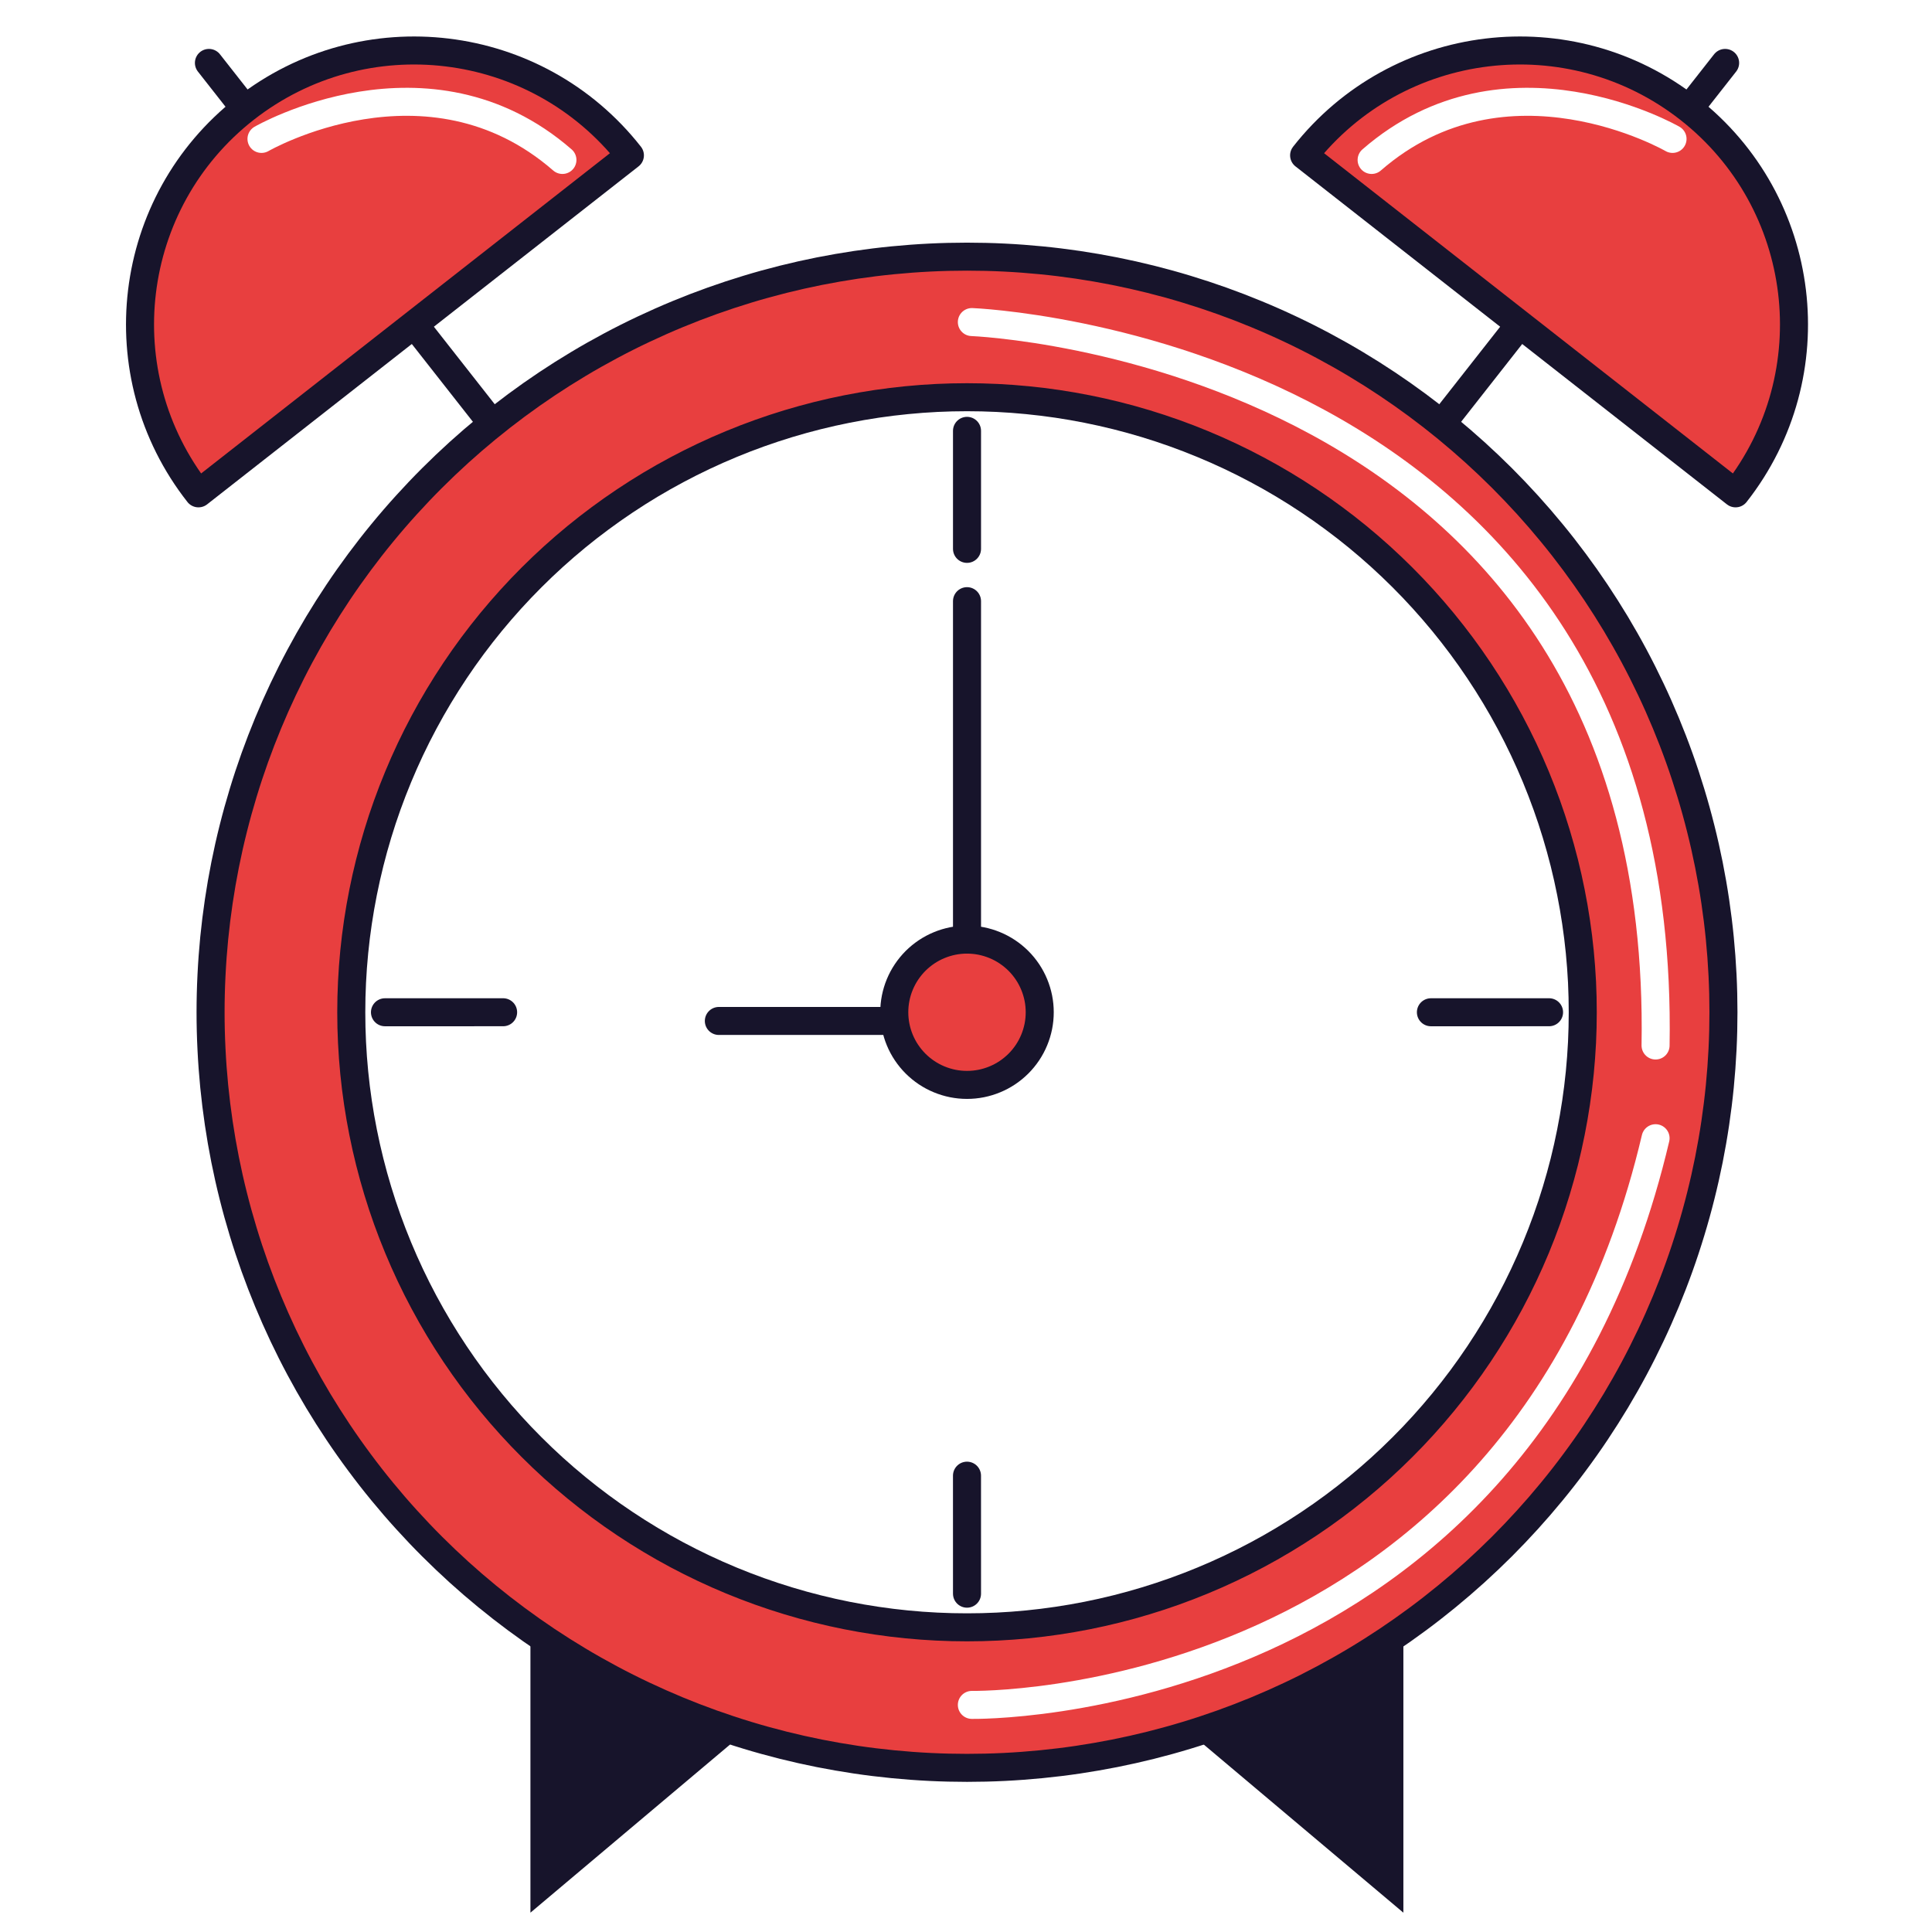 <svg version="1.2" preserveAspectRatio="xMidYMid meet" height="500" viewBox="0 0 375 375" zoomAndPan="magnify" width="500" xmlns:xlink="http://www.w3.org/1999/xlink" xmlns="http://www.w3.org/2000/svg"><defs><clipPath id="38962ae78f"><path d="M 102 310 L 147 310 L 147 371.25 L 102 371.25 Z M 102 310"></path></clipPath><clipPath id="395fde6aa4"><path d="M 228 310 L 273 310 L 273 371.25 L 228 371.25 Z M 228 310"></path></clipPath></defs><g id="93f36e537a"><rect style="fill:#ffffff;fill-opacity:1;stroke:none;" height="375" y="0" width="375" x="0"></rect><rect style="fill:#ffffff;fill-opacity:1;stroke:none;" height="375" y="0" width="375" x="0"></rect><g clip-path="url(#38962ae78f)" clip-rule="nonzero"><path d="M 146.762 334.352 L 102.957 371.25 L 102.957 310.156 Z M 146.762 334.352" style="stroke:none;fill-rule:nonzero;fill:#17142b;fill-opacity:1;"></path></g><g clip-path="url(#395fde6aa4)" clip-rule="nonzero"><path d="M 228.586 334.352 L 272.395 371.25 L 272.395 310.156 Z M 228.586 334.352" style="stroke:none;fill-rule:nonzero;fill:#17142b;fill-opacity:1;"></path></g><path transform="matrix(1.814,0,0,1.812,-197.96,-196.043)" d="M 131.484 114.931 L 165.929 158.847" style="fill:none;stroke-width:3;stroke-linecap:round;stroke-linejoin:round;stroke:#17142b;stroke-opacity:1;stroke-miterlimit:10;"></path><path transform="matrix(1.814,0,0,1.812,-197.96,-196.043)" d="M 135.343 119.855 C 122.596 129.85 120.368 148.29 130.364 161.038 L 176.529 124.833 C 166.53 112.083 148.092 109.856 135.343 119.855 Z M 135.343 119.855" style="fill-rule:nonzero;fill:#e83f3f;fill-opacity:1;stroke-width:3;stroke-linecap:round;stroke-linejoin:round;stroke:#17142b;stroke-opacity:1;stroke-miterlimit:10;"></path><path transform="matrix(1.814,0,0,1.812,-197.96,-196.043)" d="M 137.109 123.072 C 137.109 123.072 154.899 112.775 169.308 125.325" style="fill:none;stroke-width:3;stroke-linecap:round;stroke-linejoin:round;stroke:#ffffff;stroke-opacity:1;stroke-miterlimit:10;"></path><path transform="matrix(1.814,0,0,1.812,-197.96,-196.043)" d="M 293.718 114.931 L 259.271 158.847" style="fill:none;stroke-width:3;stroke-linecap:round;stroke-linejoin:round;stroke:#17142b;stroke-opacity:1;stroke-miterlimit:10;"></path><path transform="matrix(1.814,0,0,1.812,-197.96,-196.043)" d="M 289.857 119.855 C 302.603 129.85 304.832 148.29 294.836 161.038 L 248.671 124.833 C 258.67 112.083 277.108 109.856 289.857 119.855 Z M 289.857 119.855" style="fill-rule:nonzero;fill:#e83f3f;fill-opacity:1;stroke-width:3;stroke-linecap:round;stroke-linejoin:round;stroke:#17142b;stroke-opacity:1;stroke-miterlimit:10;"></path><path transform="matrix(1.814,0,0,1.812,-197.96,-196.043)" d="M 288.091 123.072 C 288.091 123.072 270.301 112.775 255.894 125.325" style="fill:none;stroke-width:3;stroke-linecap:round;stroke-linejoin:round;stroke:#ffffff;stroke-opacity:1;stroke-miterlimit:10;"></path><path transform="matrix(1.814,0,0,1.812,-197.96,-196.043)" d="M 293.539 216.622 C 293.539 217.948 293.507 219.272 293.442 220.595 C 293.376 221.917 293.279 223.239 293.15 224.556 C 293.02 225.875 292.857 227.188 292.663 228.499 C 292.469 229.81 292.243 231.114 291.984 232.414 C 291.726 233.712 291.435 235.006 291.112 236.291 C 290.791 237.575 290.438 238.852 290.053 240.117 C 289.669 241.385 289.254 242.644 288.808 243.89 C 288.362 245.138 287.884 246.374 287.378 247.596 C 286.87 248.821 286.334 250.032 285.767 251.229 C 285.201 252.426 284.607 253.609 283.982 254.778 C 283.358 255.946 282.705 257.097 282.025 258.234 C 281.342 259.37 280.633 260.489 279.899 261.59 C 279.163 262.692 278.4 263.774 277.61 264.837 C 276.822 265.902 276.008 266.946 275.166 267.97 C 274.326 268.994 273.462 269.996 272.573 270.977 C 271.681 271.96 270.768 272.92 269.834 273.856 C 268.897 274.791 267.936 275.705 266.954 276.596 C 265.974 277.484 264.971 278.349 263.948 279.189 C 262.923 280.03 261.879 280.845 260.815 281.634 C 259.751 282.423 258.668 283.186 257.567 283.922 C 256.467 284.657 255.347 285.366 254.21 286.047 C 253.075 286.729 251.923 287.38 250.754 288.005 C 249.586 288.63 248.404 289.225 247.207 289.79 C 246.009 290.357 244.797 290.894 243.574 291.401 C 242.351 291.907 241.114 292.384 239.868 292.83 C 238.621 293.276 237.363 293.692 236.095 294.076 C 234.828 294.462 233.551 294.813 232.266 295.137 C 230.982 295.458 229.69 295.749 228.389 296.008 C 227.091 296.264 225.786 296.491 224.476 296.687 C 223.165 296.881 221.851 297.043 220.533 297.172 C 219.215 297.301 217.895 297.4 216.571 297.465 C 215.249 297.53 213.924 297.562 212.6 297.562 C 211.275 297.562 209.951 297.53 208.629 297.465 C 207.304 297.4 205.984 297.301 204.666 297.172 C 203.348 297.043 202.035 296.881 200.723 296.687 C 199.414 296.491 198.109 296.264 196.81 296.008 C 195.51 295.749 194.218 295.458 192.934 295.137 C 191.648 294.813 190.371 294.462 189.105 294.076 C 187.837 293.692 186.579 293.276 185.332 292.83 C 184.085 292.384 182.849 291.907 181.626 291.401 C 180.403 290.894 179.193 290.357 177.993 289.79 C 176.796 289.225 175.613 288.63 174.446 288.005 C 173.277 287.38 172.125 286.729 170.99 286.047 C 169.853 285.366 168.733 284.657 167.633 283.922 C 166.532 283.186 165.449 282.423 164.385 281.634 C 163.321 280.845 162.277 280.03 161.252 279.189 C 160.229 278.349 159.225 277.484 158.245 276.596 C 157.263 275.705 156.305 274.791 155.368 273.856 C 154.432 272.92 153.519 271.96 152.629 270.977 C 151.738 269.996 150.874 268.994 150.034 267.97 C 149.192 266.946 148.378 265.902 147.59 264.837 C 146.8 263.774 146.037 262.692 145.301 261.59 C 144.566 260.489 143.858 259.37 143.175 258.234 C 142.495 257.097 141.842 255.946 141.218 254.778 C 140.593 253.609 139.999 252.426 139.432 251.229 C 138.866 250.032 138.33 248.821 137.822 247.596 C 137.316 246.374 136.84 245.138 136.392 243.89 C 135.946 242.644 135.53 241.385 135.147 240.117 C 134.762 238.852 134.408 237.575 134.087 236.291 C 133.764 235.006 133.474 233.712 133.215 232.414 C 132.957 231.114 132.731 229.81 132.537 228.499 C 132.343 227.188 132.182 225.875 132.05 224.556 C 131.921 223.239 131.824 221.917 131.76 220.595 C 131.693 219.272 131.66 217.948 131.66 216.622 C 131.66 215.298 131.693 213.974 131.76 212.651 C 131.824 211.329 131.921 210.008 132.05 208.69 C 132.182 207.371 132.343 206.058 132.537 204.747 C 132.731 203.436 132.957 202.132 133.215 200.832 C 133.474 199.534 133.764 198.24 134.087 196.956 C 134.408 195.671 134.762 194.394 135.147 193.127 C 135.53 191.861 135.946 190.602 136.392 189.356 C 136.84 188.108 137.316 186.872 137.822 185.65 C 138.33 184.425 138.866 183.214 139.432 182.017 C 139.999 180.82 140.593 179.637 141.218 178.468 C 141.842 177.3 142.495 176.149 143.175 175.012 C 143.858 173.876 144.566 172.757 145.301 171.656 C 146.037 170.554 146.8 169.472 147.59 168.407 C 148.378 167.344 149.192 166.3 150.034 165.276 C 150.874 164.252 151.738 163.25 152.629 162.269 C 153.519 161.286 154.432 160.326 155.368 159.391 C 156.305 158.455 157.263 157.541 158.245 156.65 C 159.225 155.762 160.229 154.898 161.252 154.057 C 162.277 153.216 163.321 152.401 164.385 151.612 C 165.449 150.823 166.532 150.06 167.633 149.324 C 168.733 148.589 169.853 147.88 170.99 147.199 C 172.125 146.517 173.277 145.866 174.446 145.241 C 175.613 144.616 176.796 144.021 177.993 143.456 C 179.193 142.889 180.403 142.352 181.626 141.846 C 182.849 141.339 184.085 140.862 185.332 140.416 C 186.579 139.97 187.837 139.554 189.105 139.17 C 190.371 138.784 191.648 138.431 192.934 138.109 C 194.218 137.788 195.51 137.497 196.81 137.238 C 198.109 136.982 199.414 136.755 200.723 136.559 C 202.035 136.365 203.348 136.203 204.666 136.074 C 205.984 135.945 207.304 135.846 208.629 135.781 C 209.951 135.716 211.275 135.684 212.6 135.684 C 213.924 135.684 215.249 135.716 216.571 135.781 C 217.895 135.846 219.215 135.945 220.533 136.074 C 221.851 136.203 223.165 136.365 224.476 136.559 C 225.786 136.755 227.091 136.982 228.389 137.238 C 229.69 137.497 230.982 137.788 232.266 138.109 C 233.551 138.431 234.828 138.784 236.095 139.17 C 237.363 139.554 238.621 139.97 239.868 140.416 C 241.114 140.862 242.351 141.339 243.574 141.846 C 244.797 142.352 246.009 142.889 247.207 143.456 C 248.404 144.021 249.586 144.616 250.754 145.241 C 251.923 145.866 253.075 146.517 254.21 147.199 C 255.347 147.88 256.467 148.589 257.567 149.324 C 258.668 150.06 259.751 150.823 260.815 151.612 C 261.879 152.401 262.923 153.216 263.948 154.057 C 264.971 154.898 265.974 155.762 266.954 156.65 C 267.936 157.541 268.897 158.455 269.834 159.391 C 270.768 160.326 271.681 161.286 272.573 162.269 C 273.462 163.25 274.326 164.252 275.166 165.276 C 276.008 166.3 276.822 167.344 277.61 168.407 C 278.4 169.472 279.163 170.554 279.899 171.656 C 280.633 172.757 281.342 173.876 282.025 175.012 C 282.705 176.149 283.358 177.3 283.982 178.468 C 284.607 179.637 285.201 180.82 285.767 182.017 C 286.334 183.214 286.87 184.425 287.378 185.65 C 287.884 186.872 288.362 188.108 288.808 189.356 C 289.254 190.602 289.669 191.861 290.053 193.127 C 290.438 194.394 290.791 195.671 291.112 196.956 C 291.435 198.24 291.726 199.534 291.984 200.832 C 292.243 202.132 292.469 203.436 292.663 204.747 C 292.857 206.058 293.02 207.371 293.15 208.69 C 293.279 210.008 293.376 211.329 293.442 212.651 C 293.507 213.974 293.539 215.298 293.539 216.622 Z M 293.539 216.622" style="fill-rule:nonzero;fill:#e83f3f;fill-opacity:1;stroke-width:3;stroke-linecap:round;stroke-linejoin:round;stroke:#17142b;stroke-opacity:1;stroke-miterlimit:10;"></path><path transform="matrix(1.814,0,0,1.812,-197.96,-196.043)" d="M 278.484 216.624 C 278.484 217.704 278.458 218.78 278.407 219.858 C 278.353 220.934 278.273 222.01 278.168 223.083 C 278.062 224.157 277.931 225.226 277.771 226.291 C 277.614 227.358 277.429 228.421 277.218 229.478 C 277.009 230.536 276.772 231.588 276.512 232.634 C 276.249 233.68 275.96 234.719 275.648 235.749 C 275.336 236.782 274.998 237.806 274.634 238.822 C 274.27 239.837 273.882 240.842 273.471 241.838 C 273.057 242.834 272.62 243.819 272.159 244.794 C 271.698 245.77 271.214 246.732 270.706 247.682 C 270.198 248.633 269.666 249.571 269.112 250.496 C 268.557 251.421 267.979 252.333 267.381 253.23 C 266.782 254.124 266.162 255.006 265.52 255.873 C 264.876 256.74 264.213 257.589 263.53 258.421 C 262.845 259.256 262.141 260.073 261.418 260.87 C 260.694 261.67 259.951 262.451 259.187 263.212 C 258.424 263.975 257.645 264.719 256.846 265.443 C 256.047 266.167 255.231 266.87 254.397 267.554 C 253.564 268.239 252.713 268.901 251.847 269.544 C 250.982 270.186 250.101 270.807 249.203 271.406 C 248.307 272.006 247.396 272.581 246.472 273.135 C 245.546 273.692 244.61 274.222 243.658 274.731 C 242.708 275.24 241.743 275.723 240.77 276.184 C 239.794 276.645 238.81 277.083 237.813 277.495 C 236.816 277.907 235.81 278.295 234.796 278.659 C 233.782 279.021 232.757 279.36 231.725 279.672 C 230.694 279.987 229.656 280.274 228.609 280.535 C 227.562 280.798 226.512 281.033 225.454 281.244 C 224.397 281.455 223.333 281.638 222.267 281.796 C 221.201 281.955 220.131 282.087 219.058 282.193 C 217.986 282.298 216.909 282.378 215.832 282.43 C 214.756 282.484 213.679 282.509 212.6 282.509 C 211.521 282.509 210.444 282.484 209.367 282.43 C 208.291 282.378 207.216 282.298 206.142 282.193 C 205.069 282.087 203.999 281.955 202.933 281.796 C 201.867 281.638 200.803 281.455 199.746 281.244 C 198.688 281.033 197.637 280.798 196.591 280.535 C 195.546 280.274 194.506 279.987 193.475 279.672 C 192.443 279.36 191.42 279.021 190.404 278.659 C 189.389 278.295 188.384 277.907 187.387 277.495 C 186.39 277.083 185.405 276.645 184.43 276.184 C 183.457 275.723 182.494 275.24 181.542 274.731 C 180.59 274.222 179.653 273.692 178.727 273.135 C 177.804 272.581 176.893 272.006 175.997 271.406 C 175.099 270.807 174.218 270.186 173.352 269.544 C 172.487 268.901 171.636 268.239 170.803 267.554 C 169.969 266.87 169.153 266.167 168.354 265.443 C 167.555 264.719 166.776 263.975 166.013 263.212 C 165.251 262.451 164.506 261.67 163.782 260.87 C 163.059 260.073 162.354 259.256 161.67 258.421 C 160.987 257.589 160.324 256.74 159.68 255.873 C 159.038 255.006 158.418 254.124 157.819 253.23 C 157.22 252.333 156.643 251.421 156.088 250.496 C 155.534 249.571 155.002 248.633 154.494 247.682 C 153.986 246.732 153.501 245.77 153.04 244.794 C 152.58 243.819 152.142 242.834 151.731 241.838 C 151.318 240.842 150.93 239.837 150.566 238.822 C 150.202 237.806 149.864 236.782 149.552 235.749 C 149.24 234.719 148.951 233.68 148.69 232.634 C 148.428 231.588 148.191 230.536 147.982 229.478 C 147.771 228.421 147.586 227.358 147.428 226.291 C 147.269 225.226 147.138 224.157 147.032 223.083 C 146.927 222.01 146.847 220.934 146.795 219.858 C 146.741 218.78 146.716 217.704 146.716 216.624 C 146.716 215.546 146.741 214.468 146.795 213.392 C 146.847 212.314 146.927 211.241 147.032 210.167 C 147.138 209.093 147.269 208.024 147.428 206.957 C 147.586 205.892 147.771 204.829 147.982 203.77 C 148.191 202.714 148.428 201.662 148.69 200.616 C 148.951 199.571 149.24 198.531 149.552 197.499 C 149.864 196.468 150.202 195.444 150.566 194.429 C 150.93 193.413 151.318 192.409 151.731 191.413 C 152.142 190.417 152.58 189.431 153.04 188.455 C 153.501 187.48 153.986 186.519 154.494 185.568 C 155.002 184.617 155.534 183.677 156.088 182.754 C 156.643 181.829 157.22 180.918 157.819 180.021 C 158.418 179.124 159.038 178.244 159.68 177.377 C 160.324 176.511 160.987 175.661 161.67 174.827 C 162.354 173.995 163.059 173.178 163.782 172.38 C 164.506 171.58 165.251 170.8 166.013 170.037 C 166.776 169.275 167.555 168.532 168.354 167.807 C 169.153 167.083 169.969 166.38 170.803 165.694 C 171.636 165.011 172.487 164.347 173.352 163.707 C 174.218 163.064 175.099 162.443 175.997 161.844 C 176.893 161.245 177.804 160.667 178.727 160.113 C 179.653 159.559 180.59 159.028 181.542 158.52 C 182.494 158.011 183.457 157.526 184.43 157.066 C 185.405 156.605 186.392 156.167 187.387 155.756 C 188.384 155.342 189.389 154.954 190.404 154.591 C 191.42 154.227 192.443 153.891 193.475 153.576 C 194.506 153.263 195.546 152.977 196.591 152.714 C 197.637 152.453 198.688 152.216 199.746 152.006 C 200.803 151.795 201.867 151.612 202.933 151.452 C 203.999 151.295 205.069 151.163 206.142 151.058 C 207.216 150.952 208.291 150.872 209.367 150.819 C 210.444 150.767 211.521 150.741 212.6 150.741 C 213.679 150.741 214.756 150.767 215.832 150.819 C 216.909 150.872 217.986 150.952 219.058 151.058 C 220.131 151.163 221.201 151.295 222.267 151.452 C 223.333 151.612 224.397 151.795 225.454 152.006 C 226.512 152.216 227.562 152.453 228.609 152.714 C 229.656 152.977 230.694 153.263 231.725 153.576 C 232.757 153.891 233.782 154.227 234.796 154.591 C 235.81 154.954 236.816 155.342 237.813 155.756 C 238.81 156.167 239.794 156.605 240.77 157.066 C 241.743 157.526 242.708 158.011 243.658 158.52 C 244.61 159.028 245.546 159.559 246.472 160.113 C 247.396 160.667 248.307 161.245 249.203 161.844 C 250.101 162.443 250.982 163.064 251.847 163.707 C 252.713 164.347 253.564 165.011 254.397 165.694 C 255.231 166.38 256.047 167.083 256.846 167.807 C 257.645 168.532 258.424 169.275 259.187 170.037 C 259.951 170.8 260.694 171.58 261.418 172.38 C 262.141 173.178 262.845 173.995 263.53 174.827 C 264.213 175.661 264.876 176.511 265.52 177.377 C 266.162 178.244 266.782 179.124 267.381 180.021 C 267.979 180.918 268.557 181.829 269.112 182.754 C 269.666 183.677 270.198 184.617 270.706 185.568 C 271.214 186.519 271.698 187.48 272.159 188.455 C 272.62 189.431 273.057 190.417 273.471 191.413 C 273.882 192.409 274.27 193.413 274.634 194.429 C 274.998 195.444 275.336 196.468 275.648 197.499 C 275.96 198.531 276.249 199.571 276.512 200.616 C 276.772 201.662 277.009 202.714 277.218 203.77 C 277.429 204.829 277.614 205.892 277.771 206.957 C 277.931 208.024 278.062 209.093 278.168 210.167 C 278.273 211.241 278.353 212.314 278.407 213.392 C 278.458 214.468 278.484 215.546 278.484 216.624 Z M 278.484 216.624" style="fill-rule:nonzero;fill:#ffffff;fill-opacity:1;stroke-width:3;stroke-linecap:round;stroke-linejoin:round;stroke:#17142b;stroke-opacity:1;stroke-miterlimit:10;"></path><path transform="matrix(1.814,0,0,1.812,-197.96,-196.043)" d="M 213.119 142.691 C 213.119 142.691 287.572 145.545 286.276 220.184" style="fill:none;stroke-width:3;stroke-linecap:round;stroke-linejoin:round;stroke:#ffffff;stroke-opacity:1;stroke-miterlimit:10;"></path><path transform="matrix(1.814,0,0,1.812,-197.96,-196.043)" d="M 213.119 290.818 C 213.119 290.818 271.748 291.858 286.276 230.116" style="fill:none;stroke-width:3;stroke-linecap:round;stroke-linejoin:round;stroke:#ffffff;stroke-opacity:1;stroke-miterlimit:10;"></path><path transform="matrix(1.814,0,0,1.812,-197.96,-196.043)" d="M 212.6 172.587 L 212.6 208.841" style="fill:none;stroke-width:3;stroke-linecap:round;stroke-linejoin:round;stroke:#17142b;stroke-opacity:1;stroke-miterlimit:10;"></path><path transform="matrix(1.814,0,0,1.812,-197.96,-196.043)" d="M 186.047 217.555 L 210.735 217.555" style="fill:none;stroke-width:3;stroke-linecap:round;stroke-linejoin:round;stroke:#17142b;stroke-opacity:1;stroke-miterlimit:10;"></path><path transform="matrix(1.814,0,0,1.812,-197.96,-196.043)" d="M 212.6 166.986 L 212.6 154.343" style="fill:none;stroke-width:3;stroke-linecap:round;stroke-linejoin:round;stroke:#17142b;stroke-opacity:1;stroke-miterlimit:10;"></path><path transform="matrix(1.814,0,0,1.812,-197.96,-196.043)" d="M 212.6 278.905 L 212.598 266.264" style="fill:none;stroke-width:3;stroke-linecap:round;stroke-linejoin:round;stroke:#17142b;stroke-opacity:1;stroke-miterlimit:10;"></path><path transform="matrix(1.814,0,0,1.812,-197.96,-196.043)" d="M 262.238 216.624 L 274.879 216.622" style="fill:none;stroke-width:3;stroke-linecap:round;stroke-linejoin:round;stroke:#17142b;stroke-opacity:1;stroke-miterlimit:10;"></path><path transform="matrix(1.814,0,0,1.812,-197.96,-196.043)" d="M 150.321 216.624 L 162.962 216.622" style="fill:none;stroke-width:3;stroke-linecap:round;stroke-linejoin:round;stroke:#17142b;stroke-opacity:1;stroke-miterlimit:10;"></path><path transform="matrix(1.814,0,0,1.812,-197.96,-196.043)" d="M 220.381 216.622 C 220.381 217.133 220.331 217.64 220.232 218.142 C 220.131 218.642 219.984 219.129 219.788 219.601 C 219.592 220.074 219.353 220.522 219.069 220.947 C 218.785 221.371 218.464 221.764 218.102 222.126 C 217.74 222.486 217.346 222.809 216.922 223.094 C 216.498 223.376 216.05 223.618 215.576 223.812 C 215.104 224.008 214.618 224.155 214.118 224.256 C 213.616 224.355 213.11 224.405 212.6 224.405 C 212.087 224.405 211.581 224.355 211.082 224.256 C 210.58 224.155 210.093 224.008 209.622 223.812 C 209.148 223.618 208.7 223.376 208.276 223.094 C 207.851 222.809 207.457 222.486 207.096 222.126 C 206.736 221.764 206.413 221.371 206.129 220.947 C 205.844 220.522 205.605 220.074 205.409 219.601 C 205.213 219.129 205.067 218.642 204.966 218.142 C 204.867 217.64 204.817 217.133 204.817 216.622 C 204.817 216.111 204.867 215.606 204.966 215.104 C 205.067 214.604 205.213 214.117 205.409 213.645 C 205.605 213.172 205.844 212.724 206.129 212.299 C 206.413 211.875 206.736 211.482 207.096 211.12 C 207.457 210.76 207.851 210.437 208.276 210.152 C 208.7 209.87 209.148 209.628 209.622 209.434 C 210.093 209.238 210.58 209.091 211.082 208.99 C 211.581 208.891 212.087 208.841 212.6 208.841 C 213.11 208.841 213.616 208.891 214.118 208.99 C 214.618 209.091 215.104 209.238 215.576 209.434 C 216.05 209.628 216.498 209.87 216.922 210.152 C 217.346 210.437 217.74 210.76 218.102 211.12 C 218.464 211.482 218.785 211.875 219.069 212.299 C 219.353 212.724 219.592 213.172 219.788 213.645 C 219.984 214.117 220.131 214.604 220.232 215.104 C 220.331 215.606 220.381 216.111 220.381 216.622 Z M 220.381 216.622" style="fill-rule:nonzero;fill:#e83f3f;fill-opacity:1;stroke-width:3;stroke-linecap:round;stroke-linejoin:round;stroke:#17142b;stroke-opacity:1;stroke-miterlimit:10;"></path></g></svg>